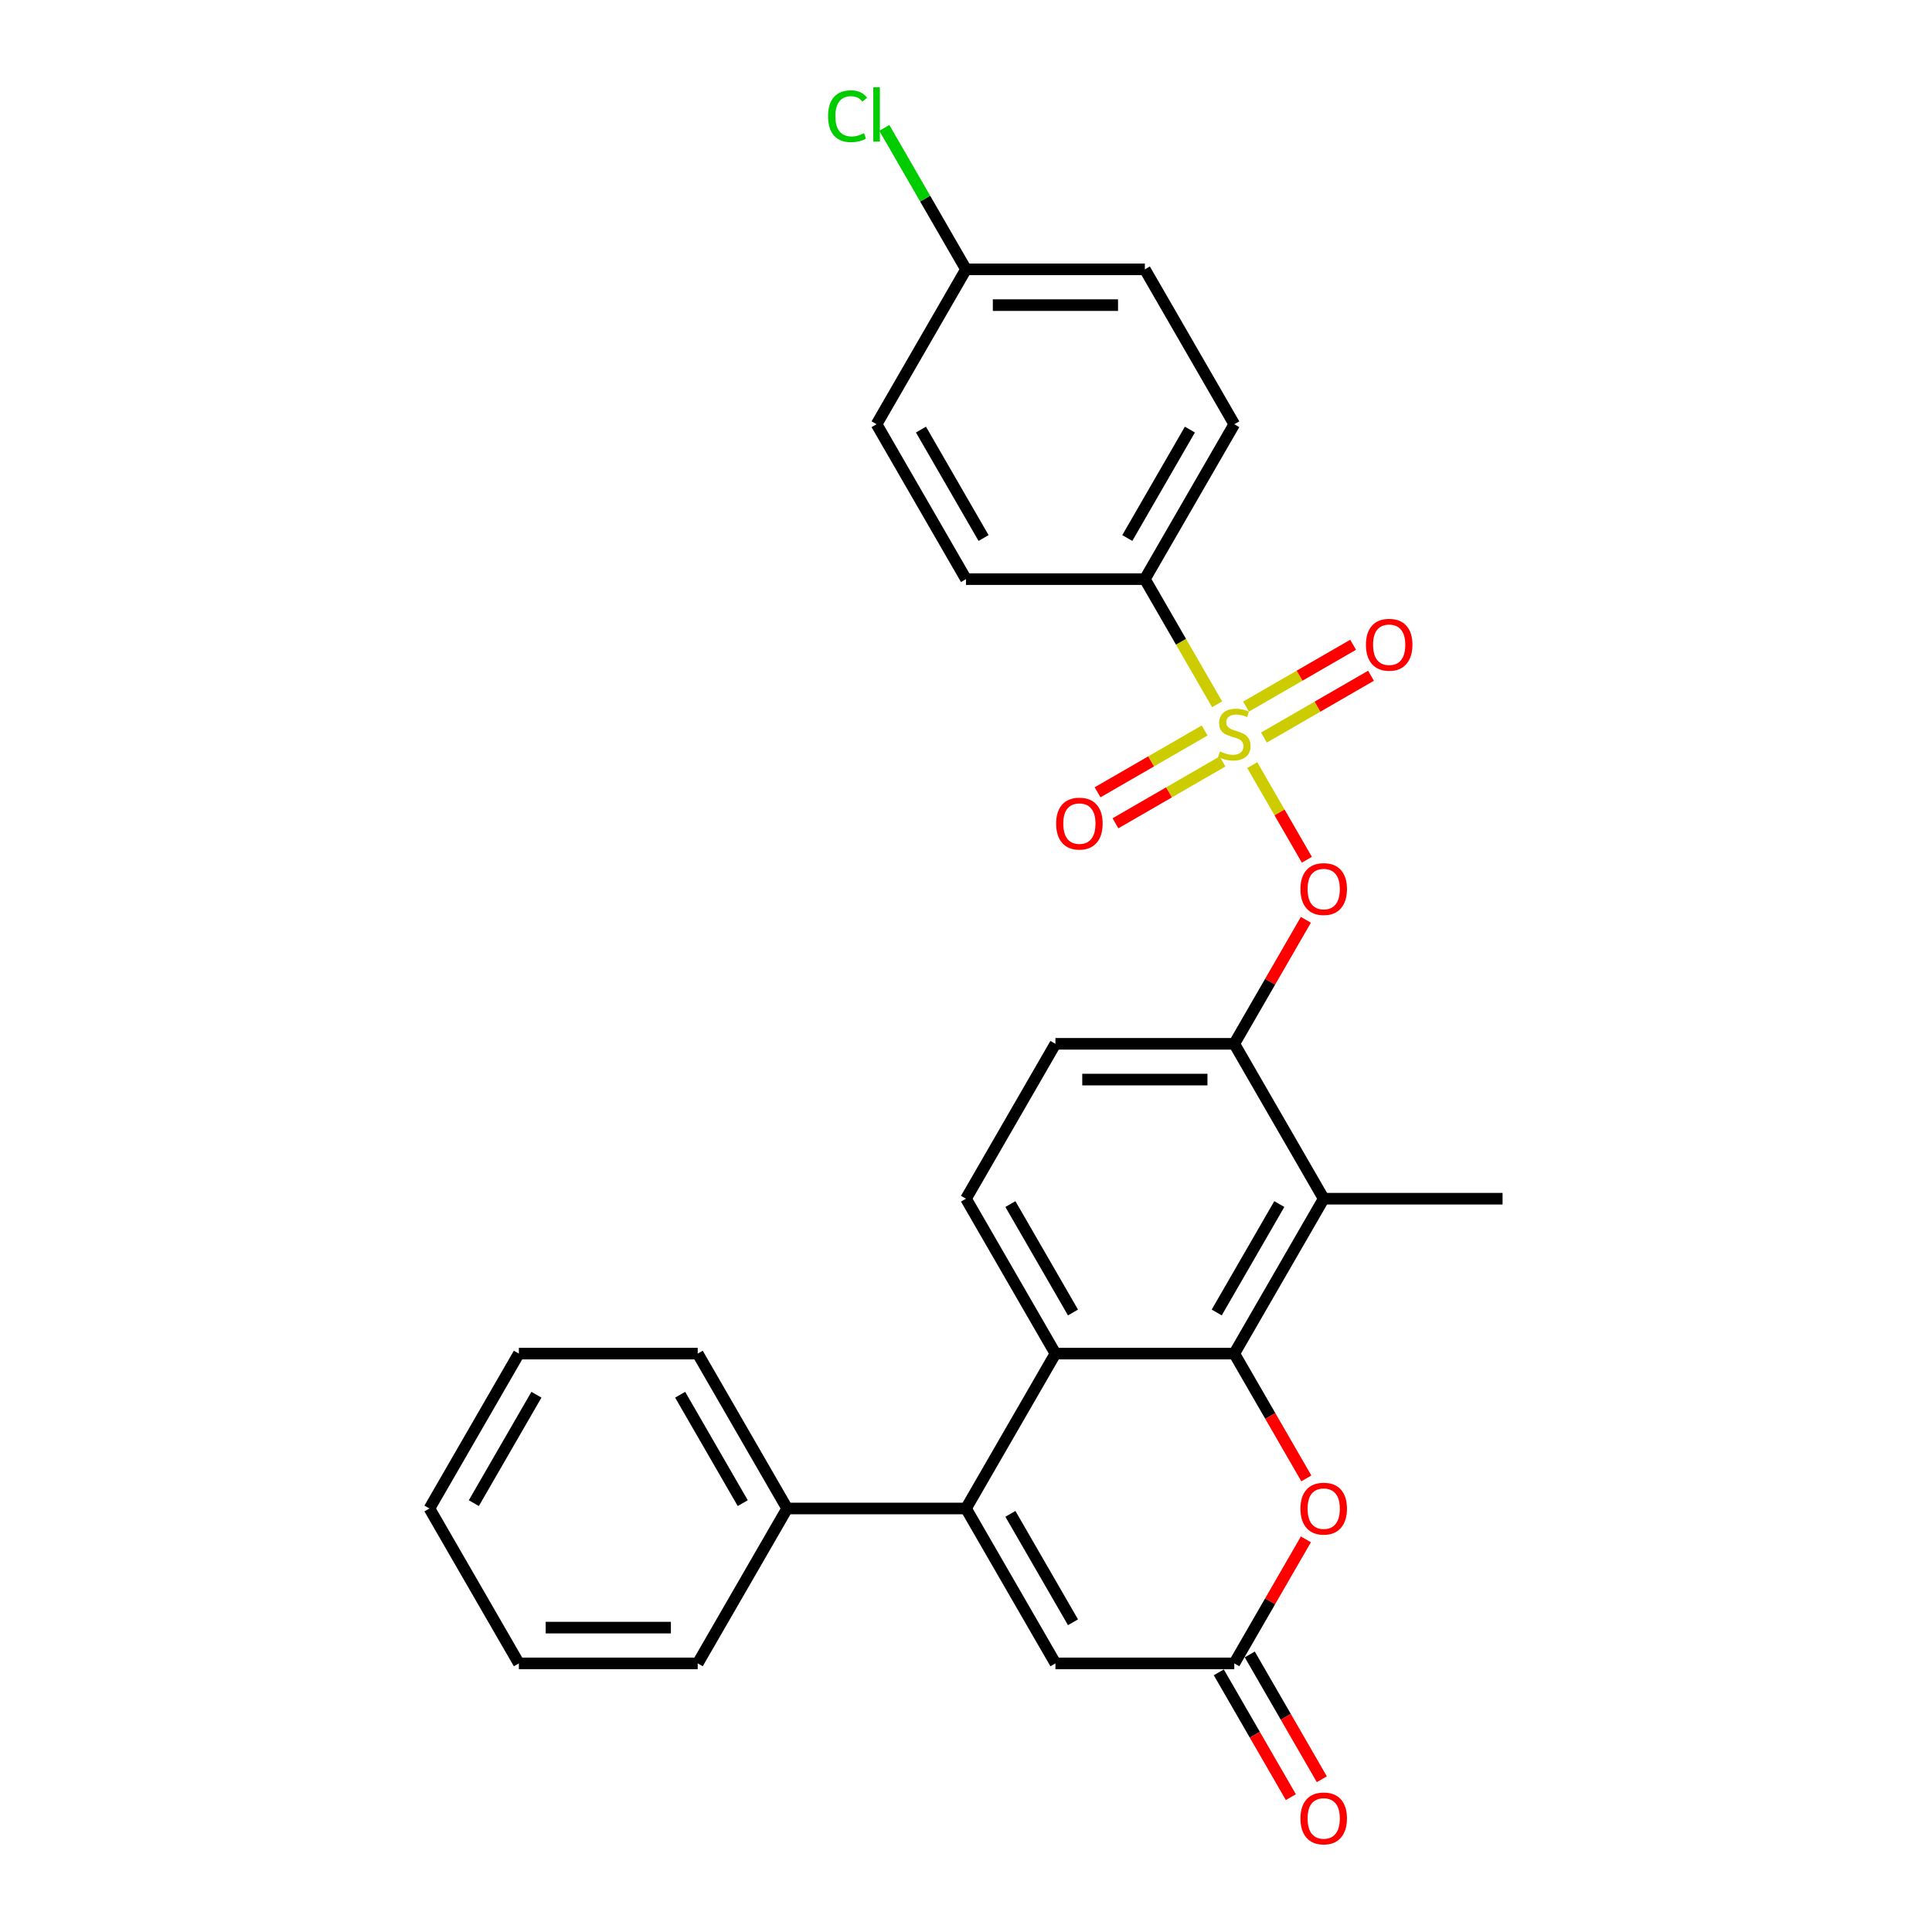 <?xml version='1.0' encoding='iso-8859-1'?>
<svg version='1.1' baseProfile='full'
              xmlns='http://www.w3.org/2000/svg'
                      xmlns:rdkit='http://www.rdkit.org/xml'
                      xmlns:xlink='http://www.w3.org/1999/xlink'
                  xml:space='preserve'
width='1000px' height='1000px' viewBox='0 0 1000 1000'>
<!-- END OF HEADER -->
<rect style='opacity:1.0;fill:#FFFFFF;stroke:none' width='1000' height='1000' x='0' y='0'> </rect>
<path class='bond-5' d='M 648.152,396.022 L 662.29,420.51' style='fill:none;fill-rule:evenodd;stroke:#CCCC00;stroke-width:6px;stroke-linecap:butt;stroke-linejoin:miter;stroke-opacity:1' />
<path class='bond-5' d='M 662.29,420.51 L 676.428,444.998' style='fill:none;fill-rule:evenodd;stroke:#FF0000;stroke-width:6px;stroke-linecap:butt;stroke-linejoin:miter;stroke-opacity:1' />
<path class='bond-9' d='M 629.98,364.546 L 611.277,332.153' style='fill:none;fill-rule:evenodd;stroke:#CCCC00;stroke-width:6px;stroke-linecap:butt;stroke-linejoin:miter;stroke-opacity:1' />
<path class='bond-9' d='M 611.277,332.153 L 592.575,299.76' style='fill:none;fill-rule:evenodd;stroke:#000000;stroke-width:6px;stroke-linecap:butt;stroke-linejoin:miter;stroke-opacity:1' />
<path class='bond-11' d='M 623.514,378.104 L 595.807,394.1' style='fill:none;fill-rule:evenodd;stroke:#CCCC00;stroke-width:6px;stroke-linecap:butt;stroke-linejoin:miter;stroke-opacity:1' />
<path class='bond-11' d='M 595.807,394.1 L 568.101,410.097' style='fill:none;fill-rule:evenodd;stroke:#FF0000;stroke-width:6px;stroke-linecap:butt;stroke-linejoin:miter;stroke-opacity:1' />
<path class='bond-11' d='M 632.771,394.139 L 605.065,410.135' style='fill:none;fill-rule:evenodd;stroke:#CCCC00;stroke-width:6px;stroke-linecap:butt;stroke-linejoin:miter;stroke-opacity:1' />
<path class='bond-11' d='M 605.065,410.135 L 577.359,426.131' style='fill:none;fill-rule:evenodd;stroke:#FF0000;stroke-width:6px;stroke-linecap:butt;stroke-linejoin:miter;stroke-opacity:1' />
<path class='bond-12' d='M 654.212,381.76 L 681.918,365.764' style='fill:none;fill-rule:evenodd;stroke:#CCCC00;stroke-width:6px;stroke-linecap:butt;stroke-linejoin:miter;stroke-opacity:1' />
<path class='bond-12' d='M 681.918,365.764 L 709.624,349.768' style='fill:none;fill-rule:evenodd;stroke:#FF0000;stroke-width:6px;stroke-linecap:butt;stroke-linejoin:miter;stroke-opacity:1' />
<path class='bond-12' d='M 644.954,365.726 L 672.66,349.729' style='fill:none;fill-rule:evenodd;stroke:#CCCC00;stroke-width:6px;stroke-linecap:butt;stroke-linejoin:miter;stroke-opacity:1' />
<path class='bond-12' d='M 672.66,349.729 L 700.367,333.733' style='fill:none;fill-rule:evenodd;stroke:#FF0000;stroke-width:6px;stroke-linecap:butt;stroke-linejoin:miter;stroke-opacity:1' />
<path class='bond-0' d='M 638.863,700.622 L 685.15,620.449' style='fill:none;fill-rule:evenodd;stroke:#000000;stroke-width:6px;stroke-linecap:butt;stroke-linejoin:miter;stroke-opacity:1' />
<path class='bond-0' d='M 629.771,679.338 L 662.173,623.218' style='fill:none;fill-rule:evenodd;stroke:#000000;stroke-width:6px;stroke-linecap:butt;stroke-linejoin:miter;stroke-opacity:1' />
<path class='bond-4' d='M 638.863,700.622 L 657.511,732.922' style='fill:none;fill-rule:evenodd;stroke:#000000;stroke-width:6px;stroke-linecap:butt;stroke-linejoin:miter;stroke-opacity:1' />
<path class='bond-4' d='M 657.511,732.922 L 676.16,765.223' style='fill:none;fill-rule:evenodd;stroke:#FF0000;stroke-width:6px;stroke-linecap:butt;stroke-linejoin:miter;stroke-opacity:1' />
<path class='bond-29' d='M 638.863,700.622 L 546.288,700.622' style='fill:none;fill-rule:evenodd;stroke:#000000;stroke-width:6px;stroke-linecap:butt;stroke-linejoin:miter;stroke-opacity:1' />
<path class='bond-1' d='M 500,780.794 L 546.288,700.622' style='fill:none;fill-rule:evenodd;stroke:#000000;stroke-width:6px;stroke-linecap:butt;stroke-linejoin:miter;stroke-opacity:1' />
<path class='bond-7' d='M 500,780.794 L 546.288,860.967' style='fill:none;fill-rule:evenodd;stroke:#000000;stroke-width:6px;stroke-linecap:butt;stroke-linejoin:miter;stroke-opacity:1' />
<path class='bond-7' d='M 522.978,783.562 L 555.379,839.683' style='fill:none;fill-rule:evenodd;stroke:#000000;stroke-width:6px;stroke-linecap:butt;stroke-linejoin:miter;stroke-opacity:1' />
<path class='bond-13' d='M 500,780.794 L 407.425,780.794' style='fill:none;fill-rule:evenodd;stroke:#000000;stroke-width:6px;stroke-linecap:butt;stroke-linejoin:miter;stroke-opacity:1' />
<path class='bond-2' d='M 546.288,700.622 L 500,620.449' style='fill:none;fill-rule:evenodd;stroke:#000000;stroke-width:6px;stroke-linecap:butt;stroke-linejoin:miter;stroke-opacity:1' />
<path class='bond-2' d='M 555.379,679.338 L 522.978,623.218' style='fill:none;fill-rule:evenodd;stroke:#000000;stroke-width:6px;stroke-linecap:butt;stroke-linejoin:miter;stroke-opacity:1' />
<path class='bond-3' d='M 685.15,620.449 L 638.863,540.277' style='fill:none;fill-rule:evenodd;stroke:#000000;stroke-width:6px;stroke-linecap:butt;stroke-linejoin:miter;stroke-opacity:1' />
<path class='bond-22' d='M 685.15,620.449 L 777.725,620.449' style='fill:none;fill-rule:evenodd;stroke:#000000;stroke-width:6px;stroke-linecap:butt;stroke-linejoin:miter;stroke-opacity:1' />
<path class='bond-6' d='M 675.925,796.773 L 657.394,828.87' style='fill:none;fill-rule:evenodd;stroke:#FF0000;stroke-width:6px;stroke-linecap:butt;stroke-linejoin:miter;stroke-opacity:1' />
<path class='bond-6' d='M 657.394,828.87 L 638.863,860.967' style='fill:none;fill-rule:evenodd;stroke:#000000;stroke-width:6px;stroke-linecap:butt;stroke-linejoin:miter;stroke-opacity:1' />
<path class='bond-8' d='M 675.925,476.083 L 657.394,508.18' style='fill:none;fill-rule:evenodd;stroke:#FF0000;stroke-width:6px;stroke-linecap:butt;stroke-linejoin:miter;stroke-opacity:1' />
<path class='bond-8' d='M 657.394,508.18 L 638.863,540.277' style='fill:none;fill-rule:evenodd;stroke:#000000;stroke-width:6px;stroke-linecap:butt;stroke-linejoin:miter;stroke-opacity:1' />
<path class='bond-15' d='M 630.845,865.595 L 649.494,897.896' style='fill:none;fill-rule:evenodd;stroke:#000000;stroke-width:6px;stroke-linecap:butt;stroke-linejoin:miter;stroke-opacity:1' />
<path class='bond-15' d='M 649.494,897.896 L 668.143,930.197' style='fill:none;fill-rule:evenodd;stroke:#FF0000;stroke-width:6px;stroke-linecap:butt;stroke-linejoin:miter;stroke-opacity:1' />
<path class='bond-15' d='M 646.88,856.338 L 665.529,888.638' style='fill:none;fill-rule:evenodd;stroke:#000000;stroke-width:6px;stroke-linecap:butt;stroke-linejoin:miter;stroke-opacity:1' />
<path class='bond-15' d='M 665.529,888.638 L 684.177,920.939' style='fill:none;fill-rule:evenodd;stroke:#FF0000;stroke-width:6px;stroke-linecap:butt;stroke-linejoin:miter;stroke-opacity:1' />
<path class='bond-30' d='M 638.863,860.967 L 546.288,860.967' style='fill:none;fill-rule:evenodd;stroke:#000000;stroke-width:6px;stroke-linecap:butt;stroke-linejoin:miter;stroke-opacity:1' />
<path class='bond-14' d='M 638.863,540.277 L 546.288,540.277' style='fill:none;fill-rule:evenodd;stroke:#000000;stroke-width:6px;stroke-linecap:butt;stroke-linejoin:miter;stroke-opacity:1' />
<path class='bond-14' d='M 624.976,558.792 L 560.174,558.792' style='fill:none;fill-rule:evenodd;stroke:#000000;stroke-width:6px;stroke-linecap:butt;stroke-linejoin:miter;stroke-opacity:1' />
<path class='bond-16' d='M 592.575,299.76 L 638.863,219.587' style='fill:none;fill-rule:evenodd;stroke:#000000;stroke-width:6px;stroke-linecap:butt;stroke-linejoin:miter;stroke-opacity:1' />
<path class='bond-16' d='M 583.484,278.476 L 615.885,222.356' style='fill:none;fill-rule:evenodd;stroke:#000000;stroke-width:6px;stroke-linecap:butt;stroke-linejoin:miter;stroke-opacity:1' />
<path class='bond-17' d='M 592.575,299.76 L 500,299.76' style='fill:none;fill-rule:evenodd;stroke:#000000;stroke-width:6px;stroke-linecap:butt;stroke-linejoin:miter;stroke-opacity:1' />
<path class='bond-10' d='M 500,620.449 L 546.288,540.277' style='fill:none;fill-rule:evenodd;stroke:#000000;stroke-width:6px;stroke-linecap:butt;stroke-linejoin:miter;stroke-opacity:1' />
<path class='bond-23' d='M 407.425,780.794 L 361.137,700.622' style='fill:none;fill-rule:evenodd;stroke:#000000;stroke-width:6px;stroke-linecap:butt;stroke-linejoin:miter;stroke-opacity:1' />
<path class='bond-23' d='M 384.447,778.026 L 352.046,721.905' style='fill:none;fill-rule:evenodd;stroke:#000000;stroke-width:6px;stroke-linecap:butt;stroke-linejoin:miter;stroke-opacity:1' />
<path class='bond-24' d='M 407.425,780.794 L 361.137,860.967' style='fill:none;fill-rule:evenodd;stroke:#000000;stroke-width:6px;stroke-linecap:butt;stroke-linejoin:miter;stroke-opacity:1' />
<path class='bond-20' d='M 638.863,219.587 L 592.575,139.415' style='fill:none;fill-rule:evenodd;stroke:#000000;stroke-width:6px;stroke-linecap:butt;stroke-linejoin:miter;stroke-opacity:1' />
<path class='bond-19' d='M 500,299.76 L 453.712,219.587' style='fill:none;fill-rule:evenodd;stroke:#000000;stroke-width:6px;stroke-linecap:butt;stroke-linejoin:miter;stroke-opacity:1' />
<path class='bond-19' d='M 509.091,278.476 L 476.69,222.356' style='fill:none;fill-rule:evenodd;stroke:#000000;stroke-width:6px;stroke-linecap:butt;stroke-linejoin:miter;stroke-opacity:1' />
<path class='bond-18' d='M 500,139.415 L 453.712,219.587' style='fill:none;fill-rule:evenodd;stroke:#000000;stroke-width:6px;stroke-linecap:butt;stroke-linejoin:miter;stroke-opacity:1' />
<path class='bond-21' d='M 500,139.415 L 478.865,102.808' style='fill:none;fill-rule:evenodd;stroke:#000000;stroke-width:6px;stroke-linecap:butt;stroke-linejoin:miter;stroke-opacity:1' />
<path class='bond-21' d='M 478.865,102.808 L 457.73,66.201' style='fill:none;fill-rule:evenodd;stroke:#00CC00;stroke-width:6px;stroke-linecap:butt;stroke-linejoin:miter;stroke-opacity:1' />
<path class='bond-28' d='M 500,139.415 L 592.575,139.415' style='fill:none;fill-rule:evenodd;stroke:#000000;stroke-width:6px;stroke-linecap:butt;stroke-linejoin:miter;stroke-opacity:1' />
<path class='bond-28' d='M 513.886,157.93 L 578.689,157.93' style='fill:none;fill-rule:evenodd;stroke:#000000;stroke-width:6px;stroke-linecap:butt;stroke-linejoin:miter;stroke-opacity:1' />
<path class='bond-26' d='M 361.137,700.622 L 268.562,700.622' style='fill:none;fill-rule:evenodd;stroke:#000000;stroke-width:6px;stroke-linecap:butt;stroke-linejoin:miter;stroke-opacity:1' />
<path class='bond-25' d='M 361.137,860.967 L 268.562,860.967' style='fill:none;fill-rule:evenodd;stroke:#000000;stroke-width:6px;stroke-linecap:butt;stroke-linejoin:miter;stroke-opacity:1' />
<path class='bond-25' d='M 347.251,842.452 L 282.448,842.452' style='fill:none;fill-rule:evenodd;stroke:#000000;stroke-width:6px;stroke-linecap:butt;stroke-linejoin:miter;stroke-opacity:1' />
<path class='bond-27' d='M 268.562,860.967 L 222.275,780.794' style='fill:none;fill-rule:evenodd;stroke:#000000;stroke-width:6px;stroke-linecap:butt;stroke-linejoin:miter;stroke-opacity:1' />
<path class='bond-31' d='M 268.562,700.622 L 222.275,780.794' style='fill:none;fill-rule:evenodd;stroke:#000000;stroke-width:6px;stroke-linecap:butt;stroke-linejoin:miter;stroke-opacity:1' />
<path class='bond-31' d='M 277.654,721.905 L 245.252,778.026' style='fill:none;fill-rule:evenodd;stroke:#000000;stroke-width:6px;stroke-linecap:butt;stroke-linejoin:miter;stroke-opacity:1' />
<path  class='atom-0' d='M 631.457 388.93
Q 631.753 389.042, 632.975 389.56
Q 634.197 390.078, 635.53 390.412
Q 636.9 390.708, 638.233 390.708
Q 640.714 390.708, 642.158 389.523
Q 643.603 388.301, 643.603 386.19
Q 643.603 384.746, 642.862 383.857
Q 642.158 382.969, 641.047 382.487
Q 639.937 382.006, 638.085 381.45
Q 635.752 380.747, 634.345 380.08
Q 632.975 379.414, 631.975 378.007
Q 631.012 376.599, 631.012 374.23
Q 631.012 370.934, 633.234 368.897
Q 635.493 366.861, 639.937 366.861
Q 642.973 366.861, 646.417 368.305
L 645.565 371.156
Q 642.418 369.86, 640.048 369.86
Q 637.493 369.86, 636.085 370.934
Q 634.678 371.971, 634.715 373.785
Q 634.715 375.192, 635.419 376.044
Q 636.159 376.896, 637.196 377.377
Q 638.27 377.858, 640.048 378.414
Q 642.418 379.155, 643.825 379.895
Q 645.232 380.636, 646.232 382.154
Q 647.268 383.635, 647.268 386.19
Q 647.268 389.819, 644.825 391.782
Q 642.418 393.707, 638.381 393.707
Q 636.048 393.707, 634.271 393.189
Q 632.531 392.708, 630.457 391.856
L 631.457 388.93
' fill='#CCCC00'/>
<path  class='atom-5' d='M 673.115 780.868
Q 673.115 774.573, 676.226 771.055
Q 679.337 767.537, 685.15 767.537
Q 690.964 767.537, 694.074 771.055
Q 697.185 774.573, 697.185 780.868
Q 697.185 787.237, 694.037 790.866
Q 690.89 794.458, 685.15 794.458
Q 679.374 794.458, 676.226 790.866
Q 673.115 787.274, 673.115 780.868
M 685.15 791.496
Q 689.149 791.496, 691.297 788.83
Q 693.482 786.126, 693.482 780.868
Q 693.482 775.721, 691.297 773.129
Q 689.149 770.5, 685.15 770.5
Q 681.151 770.5, 678.966 773.092
Q 676.818 775.684, 676.818 780.868
Q 676.818 786.163, 678.966 788.83
Q 681.151 791.496, 685.15 791.496
' fill='#FF0000'/>
<path  class='atom-6' d='M 673.115 460.179
Q 673.115 453.883, 676.226 450.366
Q 679.337 446.848, 685.15 446.848
Q 690.964 446.848, 694.074 450.366
Q 697.185 453.883, 697.185 460.179
Q 697.185 466.548, 694.037 470.177
Q 690.89 473.769, 685.15 473.769
Q 679.374 473.769, 676.226 470.177
Q 673.115 466.585, 673.115 460.179
M 685.15 470.806
Q 689.149 470.806, 691.297 468.14
Q 693.482 465.437, 693.482 460.179
Q 693.482 455.031, 691.297 452.439
Q 689.149 449.81, 685.15 449.81
Q 681.151 449.81, 678.966 452.402
Q 676.818 454.994, 676.818 460.179
Q 676.818 465.474, 678.966 468.14
Q 681.151 470.806, 685.15 470.806
' fill='#FF0000'/>
<path  class='atom-12' d='M 546.656 426.294
Q 546.656 419.999, 549.766 416.481
Q 552.877 412.963, 558.69 412.963
Q 564.504 412.963, 567.615 416.481
Q 570.725 419.999, 570.725 426.294
Q 570.725 432.663, 567.577 436.292
Q 564.43 439.884, 558.69 439.884
Q 552.914 439.884, 549.766 436.292
Q 546.656 432.7, 546.656 426.294
M 558.69 436.921
Q 562.69 436.921, 564.837 434.255
Q 567.022 431.552, 567.022 426.294
Q 567.022 421.147, 564.837 418.554
Q 562.69 415.925, 558.69 415.925
Q 554.691 415.925, 552.506 418.517
Q 550.359 421.11, 550.359 426.294
Q 550.359 431.589, 552.506 434.255
Q 554.691 436.921, 558.69 436.921
' fill='#FF0000'/>
<path  class='atom-13' d='M 707 333.719
Q 707 327.424, 710.111 323.906
Q 713.221 320.388, 719.035 320.388
Q 724.849 320.388, 727.959 323.906
Q 731.07 327.424, 731.07 333.719
Q 731.07 340.088, 727.922 343.717
Q 724.775 347.309, 719.035 347.309
Q 713.258 347.309, 710.111 343.717
Q 707 340.125, 707 333.719
M 719.035 344.346
Q 723.034 344.346, 725.182 341.68
Q 727.367 338.977, 727.367 333.719
Q 727.367 328.571, 725.182 325.979
Q 723.034 323.35, 719.035 323.35
Q 715.036 323.35, 712.851 325.942
Q 710.703 328.534, 710.703 333.719
Q 710.703 339.014, 712.851 341.68
Q 715.036 344.346, 719.035 344.346
' fill='#FF0000'/>
<path  class='atom-16' d='M 673.115 941.213
Q 673.115 934.918, 676.226 931.4
Q 679.337 927.882, 685.15 927.882
Q 690.964 927.882, 694.074 931.4
Q 697.185 934.918, 697.185 941.213
Q 697.185 947.582, 694.037 951.211
Q 690.89 954.803, 685.15 954.803
Q 679.374 954.803, 676.226 951.211
Q 673.115 947.619, 673.115 941.213
M 685.15 951.841
Q 689.149 951.841, 691.297 949.174
Q 693.482 946.471, 693.482 941.213
Q 693.482 936.066, 691.297 933.474
Q 689.149 930.845, 685.15 930.845
Q 681.151 930.845, 678.966 933.437
Q 676.818 936.029, 676.818 941.213
Q 676.818 946.508, 678.966 949.174
Q 681.151 951.841, 685.15 951.841
' fill='#FF0000'/>
<path  class='atom-22' d='M 428.606 60.15
Q 428.606 53.633, 431.643 50.226
Q 434.716 46.782, 440.53 46.782
Q 445.936 46.782, 448.824 50.596
L 446.38 52.596
Q 444.27 49.818, 440.53 49.818
Q 436.568 49.818, 434.457 52.485
Q 432.383 55.114, 432.383 60.15
Q 432.383 65.334, 434.531 68
Q 436.716 70.666, 440.937 70.666
Q 443.825 70.666, 447.195 68.926
L 448.232 71.703
Q 446.862 72.592, 444.788 73.11
Q 442.715 73.629, 440.419 73.629
Q 434.716 73.629, 431.643 70.148
Q 428.606 66.667, 428.606 60.15
' fill='#00CC00'/>
<path  class='atom-22' d='M 452.009 45.19
L 455.416 45.19
L 455.416 73.295
L 452.009 73.295
L 452.009 45.19
' fill='#00CC00'/>
</svg>
